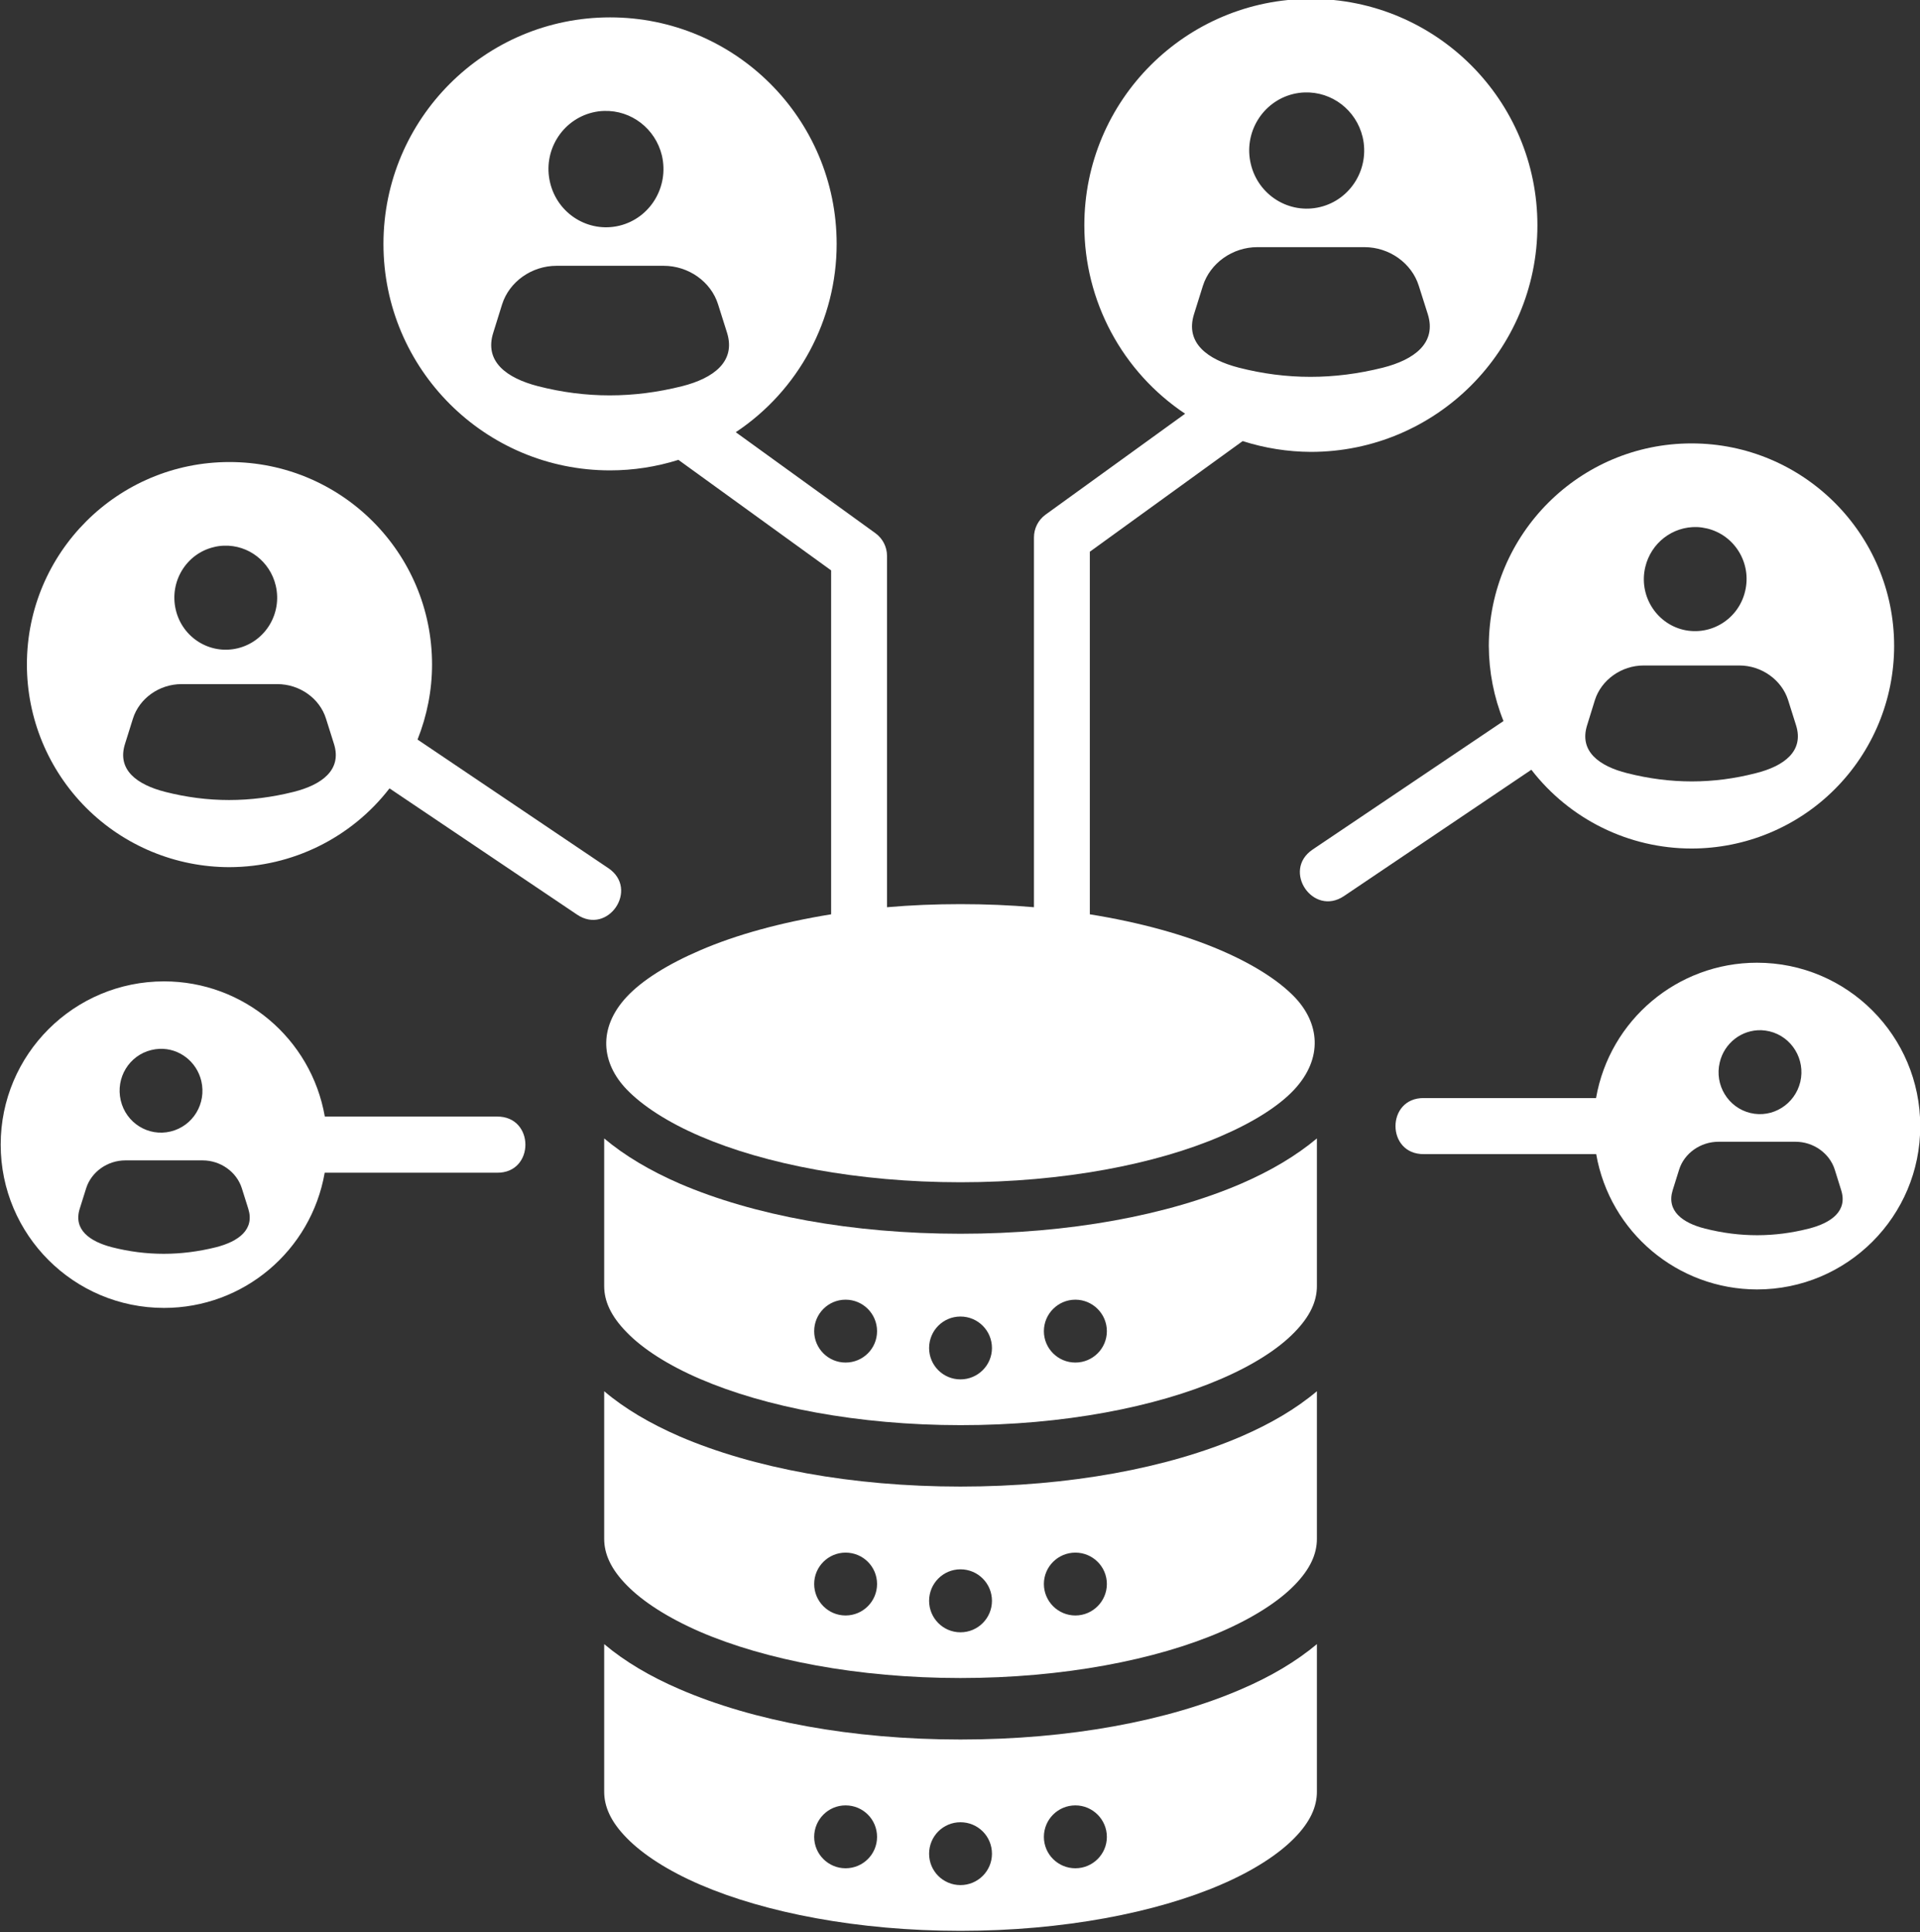 <?xml version="1.0" encoding="UTF-8" standalone="no"?><svg xmlns="http://www.w3.org/2000/svg" xmlns:xlink="http://www.w3.org/1999/xlink" fill="#ffffff" height="78.3" preserveAspectRatio="xMidYMid meet" version="1" viewBox="6.1 5.9 77.8 78.3" width="77.8" zoomAndPan="magnify"><rect x="6.1" y="5.9" width="77.8" height="78.3" fill="#333333" stroke="none"/><g id="change1_1"><path clip-rule="evenodd" d="M76.582,32.87H72.7c-0.899,0-1.713,0.584-1.973,1.401l-0.317,1.025 c-0.328,1.048,0.483,1.652,1.624,1.938c1.767,0.448,3.491,0.444,5.215,0c1.14-0.285,1.957-0.89,1.629-1.938l-0.323-1.025 C78.295,33.454,77.481,32.87,76.582,32.87z M74.863,27.26c-0.991-0.03-1.865,0.646-2.095,1.62c-0.271,1.135,0.423,2.271,1.537,2.542 c1.119,0.265,2.244-0.432,2.509-1.563c0.272-1.135-0.421-2.271-1.541-2.541C75.143,27.287,75.003,27.266,74.863,27.26z M74.643,23.87c4.532,0,8.209,3.677,8.209,8.208c0,2.178-0.866,4.267-2.407,5.808c-1.536,1.537-3.625,2.402-5.803,2.402 c-2.541,0-4.938-1.183-6.49-3.193l-7.593,5.12c-1.254,0.844-2.526-1.036-1.271-1.885l7.735-5.208c-0.391-0.97-0.589-2-0.595-3.043 C66.436,27.547,70.107,23.87,74.643,23.87z" fill="inherit" fill-rule="evenodd"/></g><g id="change1_2"><path clip-rule="evenodd" d="M78.858,52.172h-3.125c-0.729,0-1.386,0.468-1.593,1.129l-0.261,0.833 c-0.26,0.839,0.396,1.328,1.313,1.558c1.426,0.36,2.812,0.354,4.202,0c0.921-0.234,1.579-0.718,1.312-1.558l-0.26-0.833 C80.237,52.641,79.587,52.172,78.858,52.172z M77.473,47.651c-0.798-0.026-1.505,0.521-1.688,1.307 c-0.219,0.912,0.339,1.83,1.24,2.048c0.9,0.218,1.807-0.35,2.025-1.262c0.213-0.911-0.344-1.828-1.244-2.046 C77.696,47.672,77.587,47.656,77.473,47.651z M77.295,44.916c3.656,0,6.615,2.964,6.615,6.621c0.005,3.656-2.959,6.62-6.615,6.62 c-3.213-0.005-5.964-2.317-6.516-5.484h-6.979c-1.538,0.02-1.538-2.292,0-2.272h6.973C71.326,47.234,74.077,44.916,77.295,44.916z" fill="inherit" fill-rule="evenodd"/></g><g id="change1_3"><path clip-rule="evenodd" d="M28.653,16.672h4.339c1.01,0,1.917,0.645,2.204,1.561l0.364,1.152 c0.364,1.167-0.547,1.845-1.823,2.167c-1.975,0.495-3.901,0.495-5.833,0c-1.275-0.328-2.188-1-1.817-2.167l0.359-1.152 C26.737,17.317,27.643,16.672,28.653,16.672z M57.05,15.916h4.338c1.011,0,1.917,0.651,2.203,1.568l0.365,1.15 c0.364,1.167-0.546,1.844-1.822,2.167c-1.975,0.495-3.902,0.495-5.833,0c-1.271-0.327-2.183-1-1.819-2.167l0.36-1.15 C55.134,16.567,56.039,15.916,57.05,15.916z M30.571,10.396c1.109-0.038,2.088,0.719,2.35,1.807 c0.296,1.271-0.475,2.541-1.724,2.844c-1.25,0.301-2.51-0.48-2.808-1.751c-0.301-1.265,0.475-2.536,1.724-2.838 C30.263,10.422,30.415,10.4,30.571,10.396z M58.967,9.646c1.109-0.036,2.088,0.719,2.348,1.808c0.297,1.265-0.474,2.536-1.724,2.837 c-1.25,0.303-2.509-0.479-2.807-1.744c-0.303-1.265,0.473-2.536,1.724-2.839C58.659,9.672,58.815,9.651,58.967,9.646z M59.216,5.854 c-5.068,0-9.178,4.109-9.178,9.178c0,3.067,1.532,5.932,4.084,7.635l-5.661,4.094c-0.292,0.214-0.464,0.558-0.464,0.917v14.989 c-0.964-0.084-1.959-0.125-2.979-0.125c-1.016,0-2.016,0.041-2.975,0.125V28.432c0-0.365-0.172-0.702-0.462-0.917l-5.667-4.099 c2.552-1.697,4.088-4.563,4.088-7.629c0-5.074-4.109-9.183-9.183-9.183c-5.066,0-9.181,4.109-9.181,9.183 c0,5.066,4.114,9.176,9.181,9.176c0.943,0,1.876-0.145,2.771-0.426l6.188,4.479v13.938c-2.03,0.328-3.85,0.828-5.303,1.457 c-1.312,0.563-2.348,1.21-2.979,1.886c-1.192,1.281-1.021,2.698,0,3.756c0.642,0.667,1.667,1.333,2.979,1.896 c2.62,1.129,6.376,1.864,10.543,1.864c4.172,0,7.927-0.735,10.546-1.864c1.312-0.563,2.355-1.219,2.984-1.896 c1.182-1.276,1.016-2.704,0-3.756c-0.646-0.667-1.672-1.322-2.984-1.886c-1.458-0.629-3.27-1.129-5.303-1.457V28.26l6.193-4.484 c0.896,0.287,1.828,0.433,2.76,0.438c5.073,0,9.183-4.109,9.183-9.182C68.399,9.963,64.29,5.854,59.216,5.854z" fill="inherit" fill-rule="evenodd"/></g><g id="change1_4"><path clip-rule="evenodd" d="M13.456,33.625h3.88c0.907,0,1.719,0.579,1.974,1.401l0.324,1.027 c0.328,1.047-0.491,1.651-1.631,1.938c-1.766,0.442-3.484,0.442-5.214,0c-1.141-0.292-1.953-0.891-1.625-1.938l0.322-1.027 C11.743,34.203,12.555,33.625,13.456,33.625z M15.175,28.015c0.989-0.036,1.869,0.641,2.099,1.62 c0.265,1.131-0.421,2.266-1.542,2.538c-1.12,0.271-2.246-0.428-2.51-1.563c-0.266-1.13,0.421-2.27,1.541-2.537 C14.898,28.037,15.033,28.02,15.175,28.015z M15.398,24.625c-4.532,0-8.208,3.672-8.208,8.204c0,2.183,0.864,4.266,2.4,5.807 c1.543,1.543,3.631,2.407,5.808,2.407c2.537-0.005,4.933-1.183,6.485-3.193l7.598,5.115c1.256,0.85,2.527-1.031,1.272-1.88 l-7.734-5.213c0.385-0.969,0.588-2,0.588-3.042C23.607,28.296,19.929,24.625,15.398,24.625z" fill="inherit" fill-rule="evenodd"/></g><g id="change1_5"><path clip-rule="evenodd" d="M45.019,59.255c0.708,0,1.276,0.573,1.276,1.276c0,0.703-0.574,1.271-1.276,1.271 c-0.704,0-1.271-0.568-1.271-1.271C43.749,59.823,44.315,59.255,45.019,59.255z M49.675,58.572c0.703,0,1.276,0.574,1.276,1.276 c0,0.704-0.573,1.272-1.276,1.272s-1.276-0.568-1.276-1.272C48.399,59.146,48.972,58.572,49.675,58.572z M40.363,58.572 c0.708,0,1.276,0.574,1.276,1.276c0,0.704-0.568,1.272-1.276,1.272c-0.698,0-1.272-0.568-1.272-1.272 C39.091,59.146,39.659,58.572,40.363,58.572z M30.582,52.037v5.984c0,0.604,0.265,1.213,0.916,1.876 c0.646,0.667,1.667,1.328,2.979,1.891c2.62,1.129,6.376,1.869,10.543,1.869c4.172,0.005,7.927-0.74,10.546-1.869 c1.312-0.563,2.338-1.224,2.984-1.891c0.65-0.663,0.912-1.272,0.912-1.876v-5.984c-0.839,0.702-1.865,1.312-3.068,1.833 C53.42,55.151,49.429,55.9,45.019,55.9c-4.407,0-8.396-0.75-11.376-2.031C32.446,53.348,31.415,52.739,30.582,52.037z" fill="inherit" fill-rule="evenodd"/></g><g id="change1_6"><path clip-rule="evenodd" d="M45.019,69.5c0.708,0,1.276,0.572,1.276,1.276c0,0.703-0.568,1.276-1.276,1.276 c-0.704,0-1.271-0.573-1.271-1.276C43.749,70.072,44.315,69.5,45.019,69.5z M49.675,68.823c0.703,0,1.276,0.567,1.276,1.271 c0,0.703-0.573,1.276-1.276,1.276s-1.276-0.574-1.276-1.276C48.399,69.391,48.972,68.823,49.675,68.823z M40.363,68.823 c0.708,0,1.276,0.567,1.276,1.271c0,0.703-0.568,1.276-1.276,1.276c-0.704,0-1.272-0.574-1.272-1.276 C39.091,69.391,39.665,68.823,40.363,68.823z M30.582,62.282v5.983c0,0.604,0.265,1.219,0.916,1.88 c0.646,0.662,1.667,1.322,2.979,1.891c2.62,1.13,6.376,1.869,10.543,1.869c4.172,0,7.927-0.739,10.546-1.869 c1.312-0.568,2.338-1.229,2.984-1.891c0.65-0.662,0.912-1.276,0.912-1.88v-5.983c-0.839,0.708-1.865,1.312-3.068,1.833 c-2.973,1.281-6.964,2.031-11.375,2.031c-4.407,0-8.396-0.75-11.376-2.031C32.446,63.594,31.415,62.99,30.582,62.282z" fill="inherit" fill-rule="evenodd"/></g><g id="change1_7"><path clip-rule="evenodd" d="M45.019,79.75c0.708,0,1.276,0.568,1.276,1.276c0,0.705-0.574,1.271-1.276,1.271 c-0.704,0-1.271-0.566-1.271-1.271C43.749,80.318,44.315,79.75,45.019,79.75z M49.675,79.067c0.703,0,1.276,0.573,1.276,1.277 c0,0.702-0.573,1.271-1.276,1.271s-1.276-0.568-1.276-1.271C48.399,79.635,48.972,79.067,49.675,79.067z M40.363,79.067 c0.708,0,1.276,0.567,1.276,1.277c0,0.702-0.568,1.271-1.276,1.271c-0.698,0-1.272-0.568-1.272-1.271 C39.091,79.641,39.659,79.067,40.363,79.067z M30.582,72.531v5.984c0,0.6,0.265,1.215,0.916,1.875 c0.646,0.662,1.667,1.328,2.979,1.892c2.62,1.129,6.376,1.869,10.543,1.869c4.172,0,7.927-0.74,10.546-1.869 c1.312-0.563,2.338-1.23,2.984-1.892c0.65-0.661,0.912-1.275,0.912-1.875v-5.984c-0.839,0.703-1.865,1.313-3.068,1.828 c-2.973,1.287-6.964,2.038-11.375,2.038c-4.407,0-8.396-0.75-11.376-2.038C32.446,73.845,31.415,73.234,30.582,72.531z" fill="inherit" fill-rule="evenodd"/></g><g id="change1_8"><path clip-rule="evenodd" d="M11.18,52.927h3.13c0.729,0,1.381,0.469,1.589,1.13l0.261,0.828 c0.265,0.845-0.391,1.329-1.313,1.563c-1.423,0.353-2.813,0.353-4.204,0c-0.916-0.235-1.577-0.719-1.312-1.563l0.26-0.828 C9.8,53.396,10.451,52.927,11.18,52.927z M12.565,48.406c0.797-0.031,1.505,0.516,1.692,1.303c0.215,0.916-0.337,1.828-1.244,2.047 c-0.901,0.219-1.808-0.345-2.021-1.261c-0.213-0.912,0.339-1.822,1.24-2.041C12.341,48.427,12.456,48.411,12.565,48.406z M12.748,45.672c-3.657,0-6.62,2.962-6.62,6.615c0,3.656,2.962,6.619,6.62,6.619c3.214,0,5.957-2.312,6.509-5.479h6.98 c1.537,0.021,1.537-2.292,0-2.276h-6.975C18.71,47.984,15.962,45.672,12.748,45.672z" fill="inherit" fill-rule="evenodd"/></g></svg>